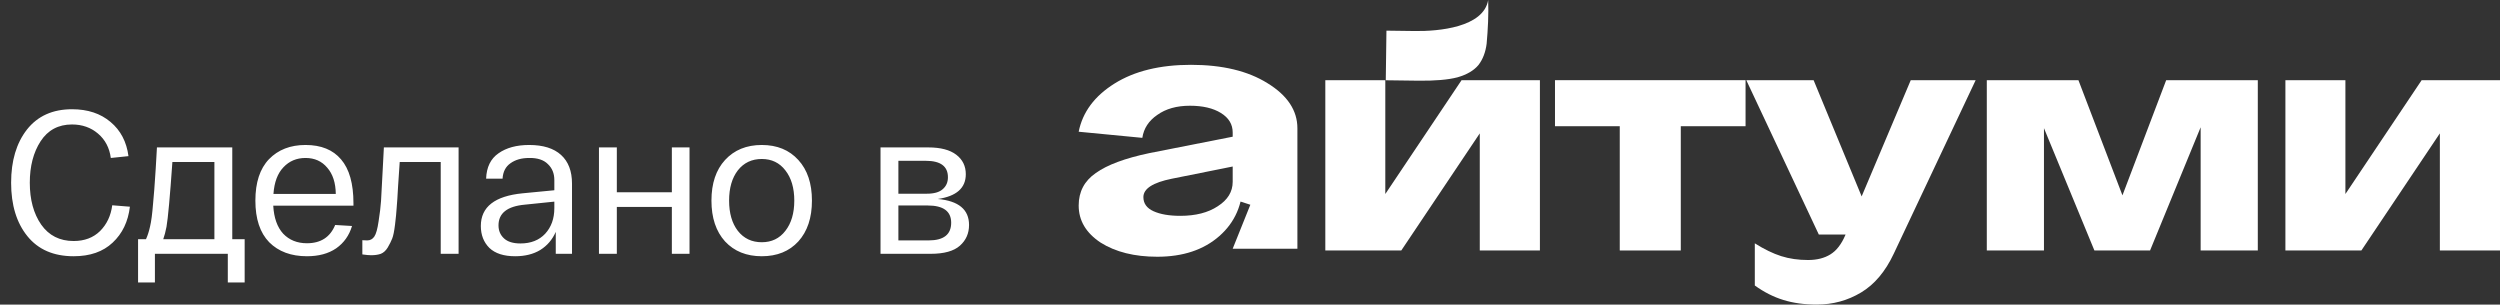 <svg width="197" height="24" viewBox="0 0 197 24" fill="none" xmlns="http://www.w3.org/2000/svg">
<rect x="0" y="0" width="197" height="24" fill="#333333" stroke="none"/>
<path d="M0.876 14.4C0.876 12.672 1.292 11.275 2.124 10.208C2.967 9.141 4.151 8.608 5.676 8.608C6.913 8.608 7.927 8.944 8.716 9.616C9.505 10.277 9.975 11.173 10.124 12.304L8.732 12.448C8.625 11.648 8.289 11.008 7.724 10.528C7.159 10.048 6.476 9.808 5.676 9.808C4.599 9.808 3.772 10.251 3.196 11.136C2.631 12.011 2.348 13.099 2.348 14.4C2.348 15.733 2.647 16.832 3.244 17.696C3.852 18.56 4.705 18.992 5.804 18.992C6.657 18.992 7.351 18.731 7.884 18.208C8.417 17.675 8.737 16.997 8.844 16.176L10.236 16.288C10.097 17.461 9.644 18.405 8.876 19.12C8.119 19.835 7.095 20.192 5.804 20.192C4.225 20.192 3.009 19.664 2.156 18.608C1.303 17.552 0.876 16.149 0.876 14.4ZM18.303 18.848H19.279V22.256H17.951V20H12.207V22.256H10.88V18.848H11.504C11.632 18.571 11.738 18.24 11.823 17.856C11.919 17.461 11.999 16.853 12.063 16.032C12.138 15.211 12.186 14.608 12.207 14.224C12.239 13.829 12.293 12.96 12.367 11.616H18.303V18.848ZM16.895 18.848V12.768H13.584C13.392 15.509 13.237 17.211 13.12 17.872C13.045 18.256 12.96 18.581 12.864 18.848H16.895ZM20.124 15.808C20.124 14.379 20.481 13.291 21.196 12.544C21.921 11.797 22.881 11.424 24.076 11.424C25.303 11.424 26.236 11.803 26.876 12.56C27.527 13.317 27.852 14.469 27.852 16.016V16.208H21.532C21.585 17.168 21.847 17.904 22.316 18.416C22.796 18.917 23.42 19.168 24.188 19.168C25.276 19.168 26.017 18.688 26.412 17.728L27.74 17.808C27.516 18.555 27.1 19.141 26.492 19.568C25.884 19.984 25.116 20.192 24.188 20.192C22.94 20.192 21.948 19.824 21.212 19.088C20.487 18.341 20.124 17.248 20.124 15.808ZM21.548 15.28H26.46C26.449 14.405 26.225 13.717 25.788 13.216C25.361 12.704 24.791 12.448 24.076 12.448C23.372 12.448 22.791 12.693 22.332 13.184C21.873 13.664 21.612 14.363 21.548 15.28ZM30.249 11.616H36.137V20H34.729V12.768H31.497C31.465 13.227 31.422 13.861 31.369 14.672C31.326 15.461 31.289 16.032 31.257 16.384C31.235 16.736 31.193 17.173 31.129 17.696C31.065 18.219 30.99 18.587 30.905 18.8C30.82 19.013 30.702 19.248 30.553 19.504C30.404 19.749 30.222 19.915 30.009 20C29.796 20.075 29.54 20.112 29.241 20.112C29.081 20.112 28.852 20.091 28.553 20.048V18.928C28.66 18.939 28.788 18.944 28.937 18.944C29.172 18.944 29.358 18.843 29.497 18.64C29.636 18.437 29.747 18.037 29.833 17.44C29.929 16.832 29.993 16.299 30.025 15.84C30.057 15.381 30.099 14.587 30.153 13.456C30.195 12.667 30.227 12.053 30.249 11.616ZM37.89 17.808C37.89 16.304 38.989 15.445 41.186 15.232L43.682 14.992V14.192C43.682 13.669 43.512 13.248 43.17 12.928C42.84 12.597 42.349 12.437 41.698 12.448C41.101 12.448 40.61 12.587 40.226 12.864C39.842 13.131 39.634 13.536 39.602 14.08H38.306C38.338 13.173 38.664 12.507 39.282 12.08C39.901 11.643 40.706 11.424 41.698 11.424C42.797 11.424 43.634 11.685 44.21 12.208C44.786 12.731 45.074 13.483 45.074 14.464V20H43.794V18.272C43.528 18.88 43.122 19.355 42.578 19.696C42.034 20.027 41.373 20.192 40.594 20.192C39.698 20.192 39.021 19.973 38.562 19.536C38.114 19.088 37.89 18.512 37.89 17.808ZM39.282 17.76C39.282 18.176 39.426 18.517 39.714 18.784C40.002 19.051 40.434 19.184 41.01 19.184C41.832 19.184 42.482 18.928 42.962 18.416C43.442 17.893 43.682 17.221 43.682 16.4V15.888L41.346 16.128C39.97 16.256 39.282 16.8 39.282 17.76ZM47.198 20V11.616H48.606V15.152H52.942V11.616H54.334V20H52.942V16.304H48.606V20H47.198ZM57.133 19.024C56.419 18.235 56.062 17.163 56.062 15.808C56.062 14.453 56.419 13.387 57.133 12.608C57.859 11.819 58.824 11.424 60.029 11.424C61.235 11.424 62.195 11.819 62.91 12.608C63.624 13.387 63.981 14.453 63.981 15.808C63.981 17.163 63.624 18.235 62.91 19.024C62.195 19.803 61.235 20.192 60.029 20.192C58.824 20.192 57.859 19.803 57.133 19.024ZM58.142 13.424C57.683 14.021 57.453 14.816 57.453 15.808C57.453 16.8 57.683 17.595 58.142 18.192C58.611 18.789 59.24 19.088 60.029 19.088C60.808 19.088 61.427 18.789 61.886 18.192C62.355 17.595 62.59 16.8 62.59 15.808C62.59 14.816 62.355 14.021 61.886 13.424C61.427 12.827 60.808 12.528 60.029 12.528C59.24 12.528 58.611 12.827 58.142 13.424ZM73.897 15.68C75.54 15.829 76.361 16.512 76.361 17.728C76.361 18.389 76.121 18.933 75.641 19.36C75.161 19.787 74.393 20 73.337 20H69.385V11.616H73.145C74.116 11.616 74.852 11.808 75.353 12.192C75.855 12.576 76.105 13.088 76.105 13.728C76.105 14.816 75.369 15.467 73.897 15.68ZM70.793 12.672V15.264H73.033C73.599 15.264 74.015 15.147 74.281 14.912C74.559 14.677 74.697 14.363 74.697 13.968C74.697 13.104 74.116 12.672 72.953 12.672H70.793ZM73.177 18.944C74.361 18.944 74.953 18.48 74.953 17.552C74.953 16.645 74.335 16.192 73.097 16.192H70.793V18.944H73.177Z" fill="white"/>
<path d="M90.099 15.531C90.099 16.034 90.366 16.405 90.9 16.646C91.433 16.887 92.136 17.008 93.007 17.008C94.215 17.008 95.198 16.756 95.957 16.254C96.743 15.752 97.136 15.11 97.136 14.326H97.937C97.937 16.094 97.319 17.52 96.083 18.604C94.847 19.689 93.217 20.231 91.195 20.231C89.397 20.231 87.908 19.859 86.728 19.116C85.576 18.353 85 17.379 85 16.194C85 15.11 85.45 14.256 86.349 13.634C87.248 12.991 88.652 12.469 90.562 12.067L97.136 10.772V13.121L92.332 14.085C90.844 14.387 90.099 14.869 90.099 15.531ZM102.235 19.598H97.136L98.527 16.134L97.136 15.682V10.44C97.136 9.798 96.827 9.286 96.209 8.904C95.591 8.522 94.777 8.332 93.765 8.332C92.726 8.332 91.869 8.573 91.195 9.055C90.52 9.516 90.127 10.119 90.015 10.862L85 10.38C85.309 8.834 86.25 7.568 87.823 6.584C89.397 5.6 91.405 5.108 93.85 5.108C96.322 5.108 98.33 5.59 99.876 6.554C101.449 7.518 102.235 8.703 102.235 10.109V19.598Z" fill="white"/>
<path d="M122.533 6.318H137.55V9.946H132.446V19.738H127.637V9.946H122.533V6.318Z" fill="white"/>
<path d="M150.567 6.318H155.682L149.226 19.996C148.568 21.398 147.709 22.415 146.651 23.049C145.593 23.683 144.429 24 143.159 24C142.179 24 141.301 23.879 140.525 23.636C139.756 23.401 139.008 23.022 138.279 22.497V19.174C139.023 19.644 139.717 19.981 140.36 20.184C141.003 20.388 141.708 20.489 142.477 20.489C143.174 20.489 143.762 20.341 144.24 20.043C144.719 19.746 145.111 19.237 145.416 18.517L145.428 18.482H143.323L137.608 6.318H142.912L146.698 15.476L150.567 6.318Z" fill="white"/>
<path d="M167.249 15.394L170.695 6.318H177.915V19.738H173.411V10.028L169.425 19.738H165.039L161.064 10.099V19.738H156.56V6.318H163.78L167.249 15.394Z" fill="white"/>
<path d="M184.818 15.288L190.826 6.318H197V19.738H192.261V10.51L186.076 19.738H180.09V6.318H184.818V15.288Z" fill="white"/>
<path d="M111.509 2.445C113.343 2.469 116.903 2.163 117.269 0C117.309 1.135 117.248 2.319 117.147 3.446C117.062 4.114 116.85 4.668 116.513 5.11C116.151 5.551 115.599 5.878 114.857 6.091C114.116 6.287 113.07 6.376 111.721 6.358L109.199 6.325L109.252 2.415L111.509 2.445Z" fill="white"/>
<path d="M109.162 15.288L115.171 6.318H121.345V19.738H116.606V10.51L110.421 19.738H104.435V6.318H109.162V15.288Z" fill="white"/>
</svg>
